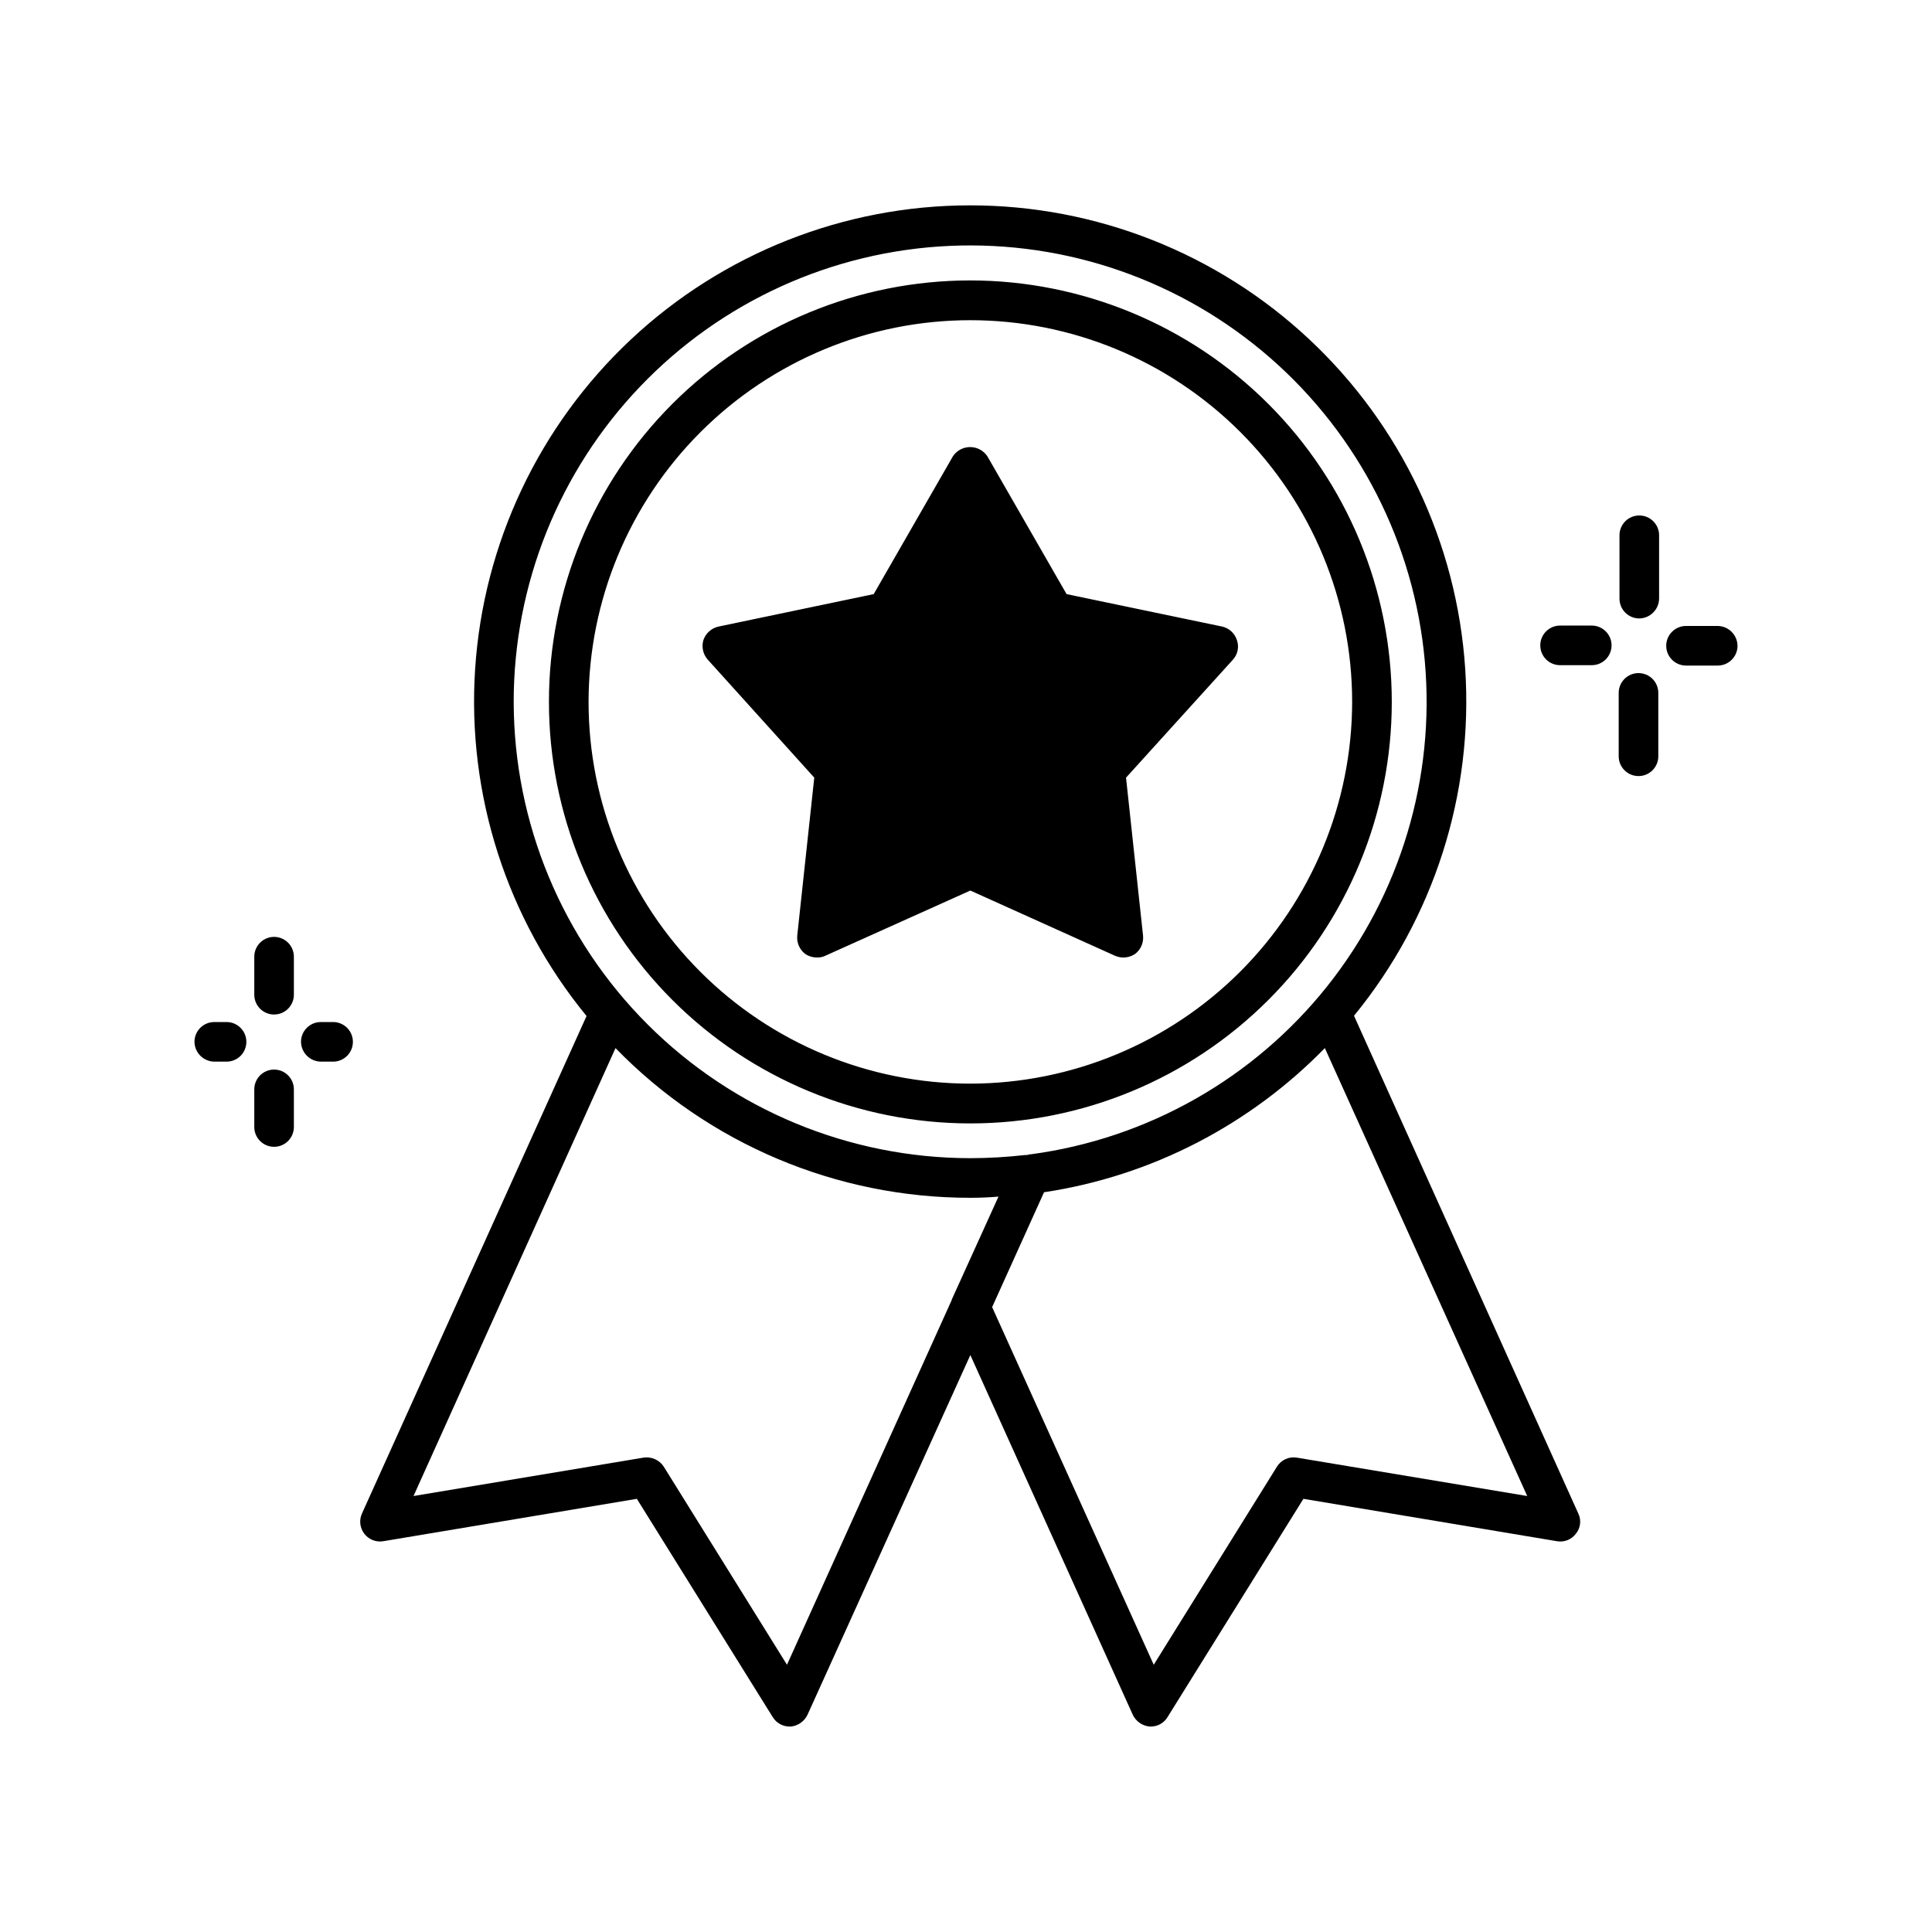 <?xml version="1.0" encoding="UTF-8"?>
<!-- Uploaded to: ICON Repo, www.iconrepo.com, Generator: ICON Repo Mixer Tools -->
<svg fill="#000000" width="800px" height="800px" version="1.1" viewBox="144 144 512 512" xmlns="http://www.w3.org/2000/svg">
 <path d="m471.79 313.62c-0.578-1.793-2.055-3.148-3.887-3.57l-41.25-8.605-20.992-36.527h0.004c-1.02-1.523-2.734-2.441-4.566-2.441-1.836 0-3.547 0.918-4.566 2.441l-20.992 36.527-41.145 8.605c-1.859 0.418-3.367 1.77-3.988 3.57-0.535 1.797-0.098 3.746 1.152 5.141l28.234 31.277-4.512 41.879v0.004c-0.188 1.863 0.605 3.691 2.098 4.828 0.934 0.625 2.031 0.953 3.152 0.941 0.723 0.023 1.438-0.117 2.098-0.418l38.52-17.32 38.414 17.32h0.004c1.723 0.723 3.699 0.527 5.246-0.523 1.492-1.137 2.289-2.965 2.098-4.828l-4.512-41.879 28.34-31.277v-0.004c1.27-1.391 1.672-3.363 1.051-5.141zm0 0c-0.578-1.793-2.055-3.148-3.887-3.57l-41.25-8.605-20.992-36.527h0.004c-1.02-1.523-2.734-2.441-4.566-2.441-1.836 0-3.547 0.918-4.566 2.441l-20.992 36.527-41.145 8.605c-1.859 0.418-3.367 1.77-3.988 3.57-0.535 1.797-0.098 3.746 1.152 5.141l28.234 31.277-4.512 41.879v0.004c-0.188 1.863 0.605 3.691 2.098 4.828 0.934 0.625 2.031 0.953 3.152 0.941 0.723 0.023 1.438-0.117 2.098-0.418l38.52-17.32 38.414 17.32h0.004c1.723 0.723 3.699 0.527 5.246-0.523 1.492-1.137 2.289-2.965 2.098-4.828l-4.512-41.879 28.34-31.277v-0.004c1.27-1.391 1.672-3.363 1.051-5.141zm0 0c-0.578-1.793-2.055-3.148-3.887-3.57l-41.25-8.605-20.992-36.527h0.004c-1.02-1.523-2.734-2.441-4.566-2.441-1.836 0-3.547 0.918-4.566 2.441l-20.992 36.527-41.145 8.605c-1.859 0.418-3.367 1.77-3.988 3.57-0.535 1.797-0.098 3.746 1.152 5.141l28.234 31.277-4.512 41.879v0.004c-0.188 1.863 0.605 3.691 2.098 4.828 0.934 0.625 2.031 0.953 3.152 0.941 0.723 0.023 1.438-0.117 2.098-0.418l38.52-17.32 38.414 17.32h0.004c1.723 0.723 3.699 0.527 5.246-0.523 1.492-1.137 2.289-2.965 2.098-4.828l-4.512-41.879 28.34-31.277v-0.004c1.27-1.391 1.672-3.363 1.051-5.141zm0 0c-0.578-1.793-2.055-3.148-3.887-3.57l-41.25-8.605-20.992-36.527h0.004c-1.02-1.523-2.734-2.441-4.566-2.441-1.836 0-3.547 0.918-4.566 2.441l-20.992 36.527-41.145 8.605c-1.859 0.418-3.367 1.77-3.988 3.57-0.535 1.797-0.098 3.746 1.152 5.141l28.234 31.277-4.512 41.879v0.004c-0.188 1.863 0.605 3.691 2.098 4.828 0.934 0.625 2.031 0.953 3.152 0.941 0.723 0.023 1.438-0.117 2.098-0.418l38.52-17.32 38.414 17.32h0.004c1.723 0.723 3.699 0.527 5.246-0.523 1.492-1.137 2.289-2.965 2.098-4.828l-4.512-41.879 28.34-31.277v-0.004c1.27-1.391 1.672-3.363 1.051-5.141zm-70.641-95.305c-29.617 0-58.023 11.766-78.969 32.711-20.941 20.941-32.707 49.348-32.707 78.965 0 29.621 11.766 58.027 32.707 78.969 20.945 20.945 49.352 32.711 78.969 32.711 29.621 0 58.023-11.766 78.969-32.711 20.945-20.941 32.711-49.348 32.711-78.969-0.023-29.609-11.797-58.004-32.734-78.941-20.941-20.938-49.332-32.711-78.945-32.734zm0 212.86c-26.836 0-52.57-10.66-71.547-29.637-18.973-18.973-29.633-44.711-29.633-71.547 0-26.832 10.66-52.57 29.633-71.543 18.977-18.977 44.711-29.637 71.547-29.637 26.836 0 52.57 10.66 71.547 29.637 18.977 18.973 29.637 44.711 29.637 71.543-0.035 26.828-10.707 52.543-29.672 71.512-18.969 18.969-44.688 29.637-71.512 29.672zm66.754-121.12-41.25-8.605-20.992-36.527h0.004c-1.02-1.523-2.734-2.441-4.566-2.441-1.836 0-3.547 0.918-4.566 2.441l-20.992 36.527-41.145 8.605c-1.859 0.418-3.367 1.77-3.988 3.57-0.535 1.797-0.098 3.746 1.152 5.141l28.234 31.277-4.512 41.879v0.004c-0.188 1.863 0.605 3.691 2.098 4.828 0.934 0.625 2.031 0.953 3.152 0.941 0.723 0.023 1.438-0.117 2.098-0.418l38.52-17.32 38.414 17.32h0.004c1.723 0.723 3.699 0.527 5.246-0.523 1.492-1.137 2.289-2.965 2.098-4.828l-4.512-41.879 28.34-31.277v-0.004c1.27-1.391 1.672-3.363 1.051-5.141-0.578-1.793-2.055-3.148-3.887-3.57zm3.883 3.57h0.004c-0.578-1.793-2.055-3.148-3.887-3.57l-41.25-8.605-20.992-36.527h0.004c-1.02-1.523-2.734-2.441-4.566-2.441-1.836 0-3.547 0.918-4.566 2.441l-20.992 36.527-41.145 8.605c-1.859 0.418-3.367 1.77-3.988 3.57-0.535 1.797-0.098 3.746 1.152 5.141l28.234 31.277-4.512 41.879v0.004c-0.188 1.863 0.605 3.691 2.098 4.828 0.934 0.625 2.031 0.953 3.152 0.941 0.723 0.023 1.438-0.117 2.098-0.418l38.52-17.32 38.414 17.32h0.004c1.723 0.723 3.699 0.527 5.246-0.523 1.492-1.137 2.289-2.965 2.098-4.828l-4.512-41.879 28.34-31.277v-0.004c1.27-1.391 1.672-3.363 1.051-5.141zm0 0h0.004c-0.578-1.793-2.055-3.148-3.887-3.57l-41.25-8.605-20.992-36.527h0.004c-1.02-1.523-2.734-2.441-4.566-2.441-1.836 0-3.547 0.918-4.566 2.441l-20.992 36.527-41.145 8.605c-1.859 0.418-3.367 1.77-3.988 3.57-0.535 1.797-0.098 3.746 1.152 5.141l28.234 31.277-4.512 41.879v0.004c-0.188 1.863 0.605 3.691 2.098 4.828 0.934 0.625 2.031 0.953 3.152 0.941 0.723 0.023 1.438-0.117 2.098-0.418l38.52-17.32 38.414 17.32h0.004c1.723 0.723 3.699 0.527 5.246-0.523 1.492-1.137 2.289-2.965 2.098-4.828l-4.512-41.879 28.34-31.277v-0.004c1.27-1.391 1.672-3.363 1.051-5.141zm0 0h0.004c-0.578-1.793-2.055-3.148-3.887-3.57l-41.25-8.605-20.992-36.527h0.004c-1.02-1.523-2.734-2.441-4.566-2.441-1.836 0-3.547 0.918-4.566 2.441l-20.992 36.527-41.145 8.605c-1.859 0.418-3.367 1.77-3.988 3.57-0.535 1.797-0.098 3.746 1.152 5.141l28.234 31.277-4.512 41.879v0.004c-0.188 1.863 0.605 3.691 2.098 4.828 0.934 0.625 2.031 0.953 3.152 0.941 0.723 0.023 1.438-0.117 2.098-0.418l38.52-17.32 38.414 17.32h0.004c1.723 0.723 3.699 0.527 5.246-0.523 1.492-1.137 2.289-2.965 2.098-4.828l-4.512-41.879 28.34-31.277v-0.004c1.27-1.391 1.672-3.363 1.051-5.141zm0 0h0.004c-0.578-1.793-2.055-3.148-3.887-3.57l-41.25-8.605-20.992-36.527h0.004c-1.02-1.523-2.734-2.441-4.566-2.441-1.836 0-3.547 0.918-4.566 2.441l-20.992 36.527-41.145 8.605c-1.859 0.418-3.367 1.77-3.988 3.57-0.535 1.797-0.098 3.746 1.152 5.141l28.234 31.277-4.512 41.879v0.004c-0.188 1.863 0.605 3.691 2.098 4.828 0.934 0.625 2.031 0.953 3.152 0.941 0.723 0.023 1.438-0.117 2.098-0.418l38.52-17.32 38.414 17.32h0.004c1.723 0.723 3.699 0.527 5.246-0.523 1.492-1.137 2.289-2.965 2.098-4.828l-4.512-41.879 28.34-31.277v-0.004c1.27-1.391 1.672-3.363 1.051-5.141zm0 0h0.004c-0.578-1.793-2.055-3.148-3.887-3.57l-41.25-8.605-20.992-36.527h0.004c-1.02-1.523-2.734-2.441-4.566-2.441-1.836 0-3.547 0.918-4.566 2.441l-20.992 36.527-41.145 8.605c-1.859 0.418-3.367 1.77-3.988 3.57-0.535 1.797-0.098 3.746 1.152 5.141l28.234 31.277-4.512 41.879v0.004c-0.188 1.863 0.605 3.691 2.098 4.828 0.934 0.625 2.031 0.953 3.152 0.941 0.723 0.023 1.438-0.117 2.098-0.418l38.52-17.32 38.414 17.32h0.004c1.723 0.723 3.699 0.527 5.246-0.523 1.492-1.137 2.289-2.965 2.098-4.828l-4.512-41.879 28.34-31.277v-0.004c1.27-1.391 1.672-3.363 1.051-5.141zm0 0h0.004c-0.578-1.793-2.055-3.148-3.887-3.57l-41.25-8.605-20.992-36.527h0.004c-1.02-1.523-2.734-2.441-4.566-2.441-1.836 0-3.547 0.918-4.566 2.441l-20.992 36.527-41.145 8.605c-1.859 0.418-3.367 1.77-3.988 3.57-0.535 1.797-0.098 3.746 1.152 5.141l28.234 31.277-4.512 41.879v0.004c-0.188 1.863 0.605 3.691 2.098 4.828 0.934 0.625 2.031 0.953 3.152 0.941 0.723 0.023 1.438-0.117 2.098-0.418l38.52-17.32 38.414 17.32h0.004c1.723 0.723 3.699 0.527 5.246-0.523 1.492-1.137 2.289-2.965 2.098-4.828l-4.512-41.879 28.34-31.277v-0.004c1.27-1.391 1.672-3.363 1.051-5.141zm0 0h0.004c-0.578-1.793-2.055-3.148-3.887-3.57l-41.25-8.605-20.992-36.527h0.004c-1.02-1.523-2.734-2.441-4.566-2.441-1.836 0-3.547 0.918-4.566 2.441l-20.992 36.527-41.145 8.605c-1.859 0.418-3.367 1.77-3.988 3.57-0.535 1.797-0.098 3.746 1.152 5.141l28.234 31.277-4.512 41.879v0.004c-0.188 1.863 0.605 3.691 2.098 4.828 0.934 0.625 2.031 0.953 3.152 0.941 0.723 0.023 1.438-0.117 2.098-0.418l38.52-17.32 38.414 17.32h0.004c1.723 0.723 3.699 0.527 5.246-0.523 1.492-1.137 2.289-2.965 2.098-4.828l-4.512-41.879 28.34-31.277v-0.004c1.27-1.391 1.672-3.363 1.051-5.141zm0 0h0.004c-0.578-1.793-2.055-3.148-3.887-3.57l-41.25-8.605-20.992-36.527h0.004c-1.02-1.523-2.734-2.441-4.566-2.441-1.836 0-3.547 0.918-4.566 2.441l-20.992 36.527-41.145 8.605c-1.859 0.418-3.367 1.77-3.988 3.57-0.535 1.797-0.098 3.746 1.152 5.141l28.234 31.277-4.512 41.879v0.004c-0.188 1.863 0.605 3.691 2.098 4.828 0.934 0.625 2.031 0.953 3.152 0.941 0.723 0.023 1.438-0.117 2.098-0.418l38.52-17.32 38.414 17.32h0.004c1.723 0.723 3.699 0.527 5.246-0.523 1.492-1.137 2.289-2.965 2.098-4.828l-4.512-41.879 28.34-31.277v-0.004c1.27-1.391 1.672-3.363 1.051-5.141zm-70.637-95.305c-29.617 0-58.023 11.766-78.969 32.711-20.941 20.941-32.707 49.348-32.707 78.965 0 29.621 11.766 58.027 32.707 78.969 20.945 20.945 49.352 32.711 78.969 32.711 29.621 0 58.023-11.766 78.969-32.711 20.945-20.941 32.711-49.348 32.711-78.969-0.023-29.609-11.797-58.004-32.734-78.941-20.941-20.938-49.332-32.711-78.945-32.734zm0 212.86c-26.836 0-52.57-10.66-71.547-29.637-18.973-18.973-29.633-44.711-29.633-71.547 0-26.832 10.66-52.57 29.633-71.543 18.977-18.977 44.711-29.637 71.547-29.637 26.836 0 52.57 10.66 71.547 29.637 18.977 18.973 29.637 44.711 29.637 71.543-0.035 26.828-10.707 52.543-29.672 71.512-18.969 18.969-44.688 29.637-71.512 29.672zm66.754-121.12-41.25-8.605-20.992-36.527h0.004c-1.02-1.523-2.734-2.441-4.566-2.441-1.836 0-3.547 0.918-4.566 2.441l-20.992 36.527-41.145 8.605c-1.859 0.418-3.367 1.77-3.988 3.57-0.535 1.797-0.098 3.746 1.152 5.141l28.234 31.277-4.512 41.879v0.004c-0.188 1.863 0.605 3.691 2.098 4.828 0.934 0.625 2.031 0.953 3.152 0.941 0.723 0.023 1.438-0.117 2.098-0.418l38.52-17.32 38.414 17.32h0.004c1.723 0.723 3.699 0.527 5.246-0.523 1.492-1.137 2.289-2.965 2.098-4.828l-4.512-41.879 28.34-31.277v-0.004c1.27-1.391 1.672-3.363 1.051-5.141-0.578-1.793-2.055-3.148-3.887-3.57zm3.883 3.57h0.004c-0.578-1.793-2.055-3.148-3.887-3.57l-41.25-8.605-20.992-36.527h0.004c-1.02-1.523-2.734-2.441-4.566-2.441-1.836 0-3.547 0.918-4.566 2.441l-20.992 36.527-41.145 8.605c-1.859 0.418-3.367 1.77-3.988 3.57-0.535 1.797-0.098 3.746 1.152 5.141l28.234 31.277-4.512 41.879v0.004c-0.188 1.863 0.605 3.691 2.098 4.828 0.934 0.625 2.031 0.953 3.152 0.941 0.723 0.023 1.438-0.117 2.098-0.418l38.52-17.32 38.414 17.32h0.004c1.723 0.723 3.699 0.527 5.246-0.523 1.492-1.137 2.289-2.965 2.098-4.828l-4.512-41.879 28.34-31.277v-0.004c1.27-1.391 1.672-3.363 1.051-5.141zm0 0h0.004c-0.578-1.793-2.055-3.148-3.887-3.57l-41.25-8.605-20.992-36.527h0.004c-1.02-1.523-2.734-2.441-4.566-2.441-1.836 0-3.547 0.918-4.566 2.441l-20.992 36.527-41.145 8.605c-1.859 0.418-3.367 1.77-3.988 3.57-0.535 1.797-0.098 3.746 1.152 5.141l28.234 31.277-4.512 41.879v0.004c-0.188 1.863 0.605 3.691 2.098 4.828 0.934 0.625 2.031 0.953 3.152 0.941 0.723 0.023 1.438-0.117 2.098-0.418l38.52-17.32 38.414 17.32h0.004c1.723 0.723 3.699 0.527 5.246-0.523 1.492-1.137 2.289-2.965 2.098-4.828l-4.512-41.879 28.34-31.277v-0.004c1.27-1.391 1.672-3.363 1.051-5.141zm0 0h0.004c-0.578-1.793-2.055-3.148-3.887-3.57l-41.25-8.605-20.992-36.527h0.004c-1.02-1.523-2.734-2.441-4.566-2.441-1.836 0-3.547 0.918-4.566 2.441l-20.992 36.527-41.145 8.605c-1.859 0.418-3.367 1.77-3.988 3.57-0.535 1.797-0.098 3.746 1.152 5.141l28.234 31.277-4.512 41.879v0.004c-0.188 1.863 0.605 3.691 2.098 4.828 0.934 0.625 2.031 0.953 3.152 0.941 0.723 0.023 1.438-0.117 2.098-0.418l38.52-17.32 38.414 17.32h0.004c1.723 0.723 3.699 0.527 5.246-0.523 1.492-1.137 2.289-2.965 2.098-4.828l-4.512-41.879 28.34-31.277v-0.004c1.27-1.391 1.672-3.363 1.051-5.141zm0 0h0.004c-0.578-1.793-2.055-3.148-3.887-3.57l-41.25-8.605-20.992-36.527h0.004c-1.02-1.523-2.734-2.441-4.566-2.441-1.836 0-3.547 0.918-4.566 2.441l-20.992 36.527-41.145 8.605c-1.859 0.418-3.367 1.77-3.988 3.57-0.535 1.797-0.098 3.746 1.152 5.141l28.234 31.277-4.512 41.879v0.004c-0.188 1.863 0.605 3.691 2.098 4.828 0.934 0.625 2.031 0.953 3.152 0.941 0.723 0.023 1.438-0.117 2.098-0.418l38.52-17.32 38.414 17.32h0.004c1.723 0.723 3.699 0.527 5.246-0.523 1.492-1.137 2.289-2.965 2.098-4.828l-4.512-41.879 28.34-31.277v-0.004c1.27-1.391 1.672-3.363 1.051-5.141zm-70.637-95.305c-29.617 0-58.023 11.766-78.969 32.711-20.941 20.941-32.707 49.348-32.707 78.965 0 29.621 11.766 58.027 32.707 78.969 20.945 20.945 49.352 32.711 78.969 32.711 29.621 0 58.023-11.766 78.969-32.711 20.945-20.941 32.711-49.348 32.711-78.969-0.023-29.609-11.797-58.004-32.734-78.941-20.941-20.938-49.332-32.711-78.945-32.734zm0 212.86c-26.836 0-52.57-10.66-71.547-29.637-18.973-18.973-29.633-44.711-29.633-71.547 0-26.832 10.66-52.57 29.633-71.543 18.977-18.977 44.711-29.637 71.547-29.637 26.836 0 52.57 10.66 71.547 29.637 18.977 18.973 29.637 44.711 29.637 71.543-0.035 26.828-10.707 52.543-29.672 71.512-18.969 18.969-44.688 29.637-71.512 29.672zm66.754-121.12-41.25-8.605-20.992-36.527h0.004c-1.02-1.523-2.734-2.441-4.566-2.441-1.836 0-3.547 0.918-4.566 2.441l-20.992 36.527-41.145 8.605c-1.859 0.418-3.367 1.77-3.988 3.57-0.535 1.797-0.098 3.746 1.152 5.141l28.234 31.277-4.512 41.879v0.004c-0.188 1.863 0.605 3.691 2.098 4.828 0.934 0.625 2.031 0.953 3.152 0.941 0.723 0.023 1.438-0.117 2.098-0.418l38.52-17.32 38.414 17.32h0.004c1.723 0.723 3.699 0.527 5.246-0.523 1.492-1.137 2.289-2.965 2.098-4.828l-4.512-41.879 28.34-31.277v-0.004c1.27-1.391 1.672-3.363 1.051-5.141-0.578-1.793-2.055-3.148-3.887-3.57zm3.883 3.57h0.004c-0.578-1.793-2.055-3.148-3.887-3.57l-41.25-8.605-20.992-36.527h0.004c-1.02-1.523-2.734-2.441-4.566-2.441-1.836 0-3.547 0.918-4.566 2.441l-20.992 36.527-41.145 8.605c-1.859 0.418-3.367 1.77-3.988 3.57-0.535 1.797-0.098 3.746 1.152 5.141l28.234 31.277-4.512 41.879v0.004c-0.188 1.863 0.605 3.691 2.098 4.828 0.934 0.625 2.031 0.953 3.152 0.941 0.723 0.023 1.438-0.117 2.098-0.418l38.52-17.32 38.414 17.32h0.004c1.723 0.723 3.699 0.527 5.246-0.523 1.492-1.137 2.289-2.965 2.098-4.828l-4.512-41.879 28.34-31.277v-0.004c1.27-1.391 1.672-3.363 1.051-5.141zm0 0h0.004c-0.578-1.793-2.055-3.148-3.887-3.57l-41.25-8.605-20.992-36.527h0.004c-1.02-1.523-2.734-2.441-4.566-2.441-1.836 0-3.547 0.918-4.566 2.441l-20.992 36.527-41.145 8.605c-1.859 0.418-3.367 1.77-3.988 3.57-0.535 1.797-0.098 3.746 1.152 5.141l28.234 31.277-4.512 41.879v0.004c-0.188 1.863 0.605 3.691 2.098 4.828 0.934 0.625 2.031 0.953 3.152 0.941 0.723 0.023 1.438-0.117 2.098-0.418l38.52-17.32 38.414 17.32h0.004c1.723 0.723 3.699 0.527 5.246-0.523 1.492-1.137 2.289-2.965 2.098-4.828l-4.512-41.879 28.34-31.277v-0.004c1.27-1.391 1.672-3.363 1.051-5.141zm0 0h0.004c-0.578-1.793-2.055-3.148-3.887-3.57l-41.25-8.605-20.992-36.527h0.004c-1.02-1.523-2.734-2.441-4.566-2.441-1.836 0-3.547 0.918-4.566 2.441l-20.992 36.527-41.145 8.605c-1.859 0.418-3.367 1.77-3.988 3.57-0.535 1.797-0.098 3.746 1.152 5.141l28.234 31.277-4.512 41.879v0.004c-0.188 1.863 0.605 3.691 2.098 4.828 0.934 0.625 2.031 0.953 3.152 0.941 0.723 0.023 1.438-0.117 2.098-0.418l38.52-17.32 38.414 17.32h0.004c1.723 0.723 3.699 0.527 5.246-0.523 1.492-1.137 2.289-2.965 2.098-4.828l-4.512-41.879 28.34-31.277v-0.004c1.27-1.391 1.672-3.363 1.051-5.141zm0 0h0.004c-0.578-1.793-2.055-3.148-3.887-3.57l-41.25-8.605-20.992-36.527h0.004c-1.02-1.523-2.734-2.441-4.566-2.441-1.836 0-3.547 0.918-4.566 2.441l-20.992 36.527-41.145 8.605c-1.859 0.418-3.367 1.77-3.988 3.57-0.535 1.797-0.098 3.746 1.152 5.141l28.234 31.277-4.512 41.879v0.004c-0.188 1.863 0.605 3.691 2.098 4.828 0.934 0.625 2.031 0.953 3.152 0.941 0.723 0.023 1.438-0.117 2.098-0.418l38.52-17.32 38.414 17.32h0.004c1.723 0.723 3.699 0.527 5.246-0.523 1.492-1.137 2.289-2.965 2.098-4.828l-4.512-41.879 28.34-31.277v-0.004c1.27-1.391 1.672-3.363 1.051-5.141zm-70.637-95.305c-29.617 0-58.023 11.766-78.969 32.711-20.941 20.941-32.707 49.348-32.707 78.965 0 29.621 11.766 58.027 32.707 78.969 20.945 20.945 49.352 32.711 78.969 32.711 29.621 0 58.023-11.766 78.969-32.711 20.945-20.941 32.711-49.348 32.711-78.969-0.023-29.609-11.797-58.004-32.734-78.941-20.941-20.938-49.332-32.711-78.945-32.734zm0 212.86c-26.836 0-52.57-10.66-71.547-29.637-18.973-18.973-29.633-44.711-29.633-71.547 0-26.832 10.66-52.57 29.633-71.543 18.977-18.977 44.711-29.637 71.547-29.637 26.836 0 52.57 10.66 71.547 29.637 18.977 18.973 29.637 44.711 29.637 71.543-0.035 26.828-10.707 52.543-29.672 71.512-18.969 18.969-44.688 29.637-71.512 29.672zm66.754-121.12-41.25-8.605-20.992-36.527h0.004c-1.02-1.523-2.734-2.441-4.566-2.441-1.836 0-3.547 0.918-4.566 2.441l-20.992 36.527-41.145 8.605c-1.859 0.418-3.367 1.77-3.988 3.57-0.535 1.797-0.098 3.746 1.152 5.141l28.234 31.277-4.512 41.879v0.004c-0.188 1.863 0.605 3.691 2.098 4.828 0.934 0.625 2.031 0.953 3.152 0.941 0.723 0.023 1.438-0.117 2.098-0.418l38.52-17.32 38.414 17.32h0.004c1.723 0.723 3.699 0.527 5.246-0.523 1.492-1.137 2.289-2.965 2.098-4.828l-4.512-41.879 28.34-31.277v-0.004c1.27-1.391 1.672-3.363 1.051-5.141-0.578-1.793-2.055-3.148-3.887-3.57zm-66.754-91.734c-29.617 0-58.023 11.766-78.969 32.711-20.941 20.941-32.707 49.348-32.707 78.965 0 29.621 11.766 58.027 32.707 78.969 20.945 20.945 49.352 32.711 78.969 32.711 29.621 0 58.023-11.766 78.969-32.711 20.945-20.941 32.711-49.348 32.711-78.969-0.023-29.609-11.797-58.004-32.734-78.941-20.941-20.938-49.332-32.711-78.945-32.734zm0 212.86c-26.836 0-52.57-10.66-71.547-29.637-18.973-18.973-29.633-44.711-29.633-71.547 0-26.832 10.66-52.57 29.633-71.543 18.977-18.977 44.711-29.637 71.547-29.637 26.836 0 52.57 10.66 71.547 29.637 18.977 18.973 29.637 44.711 29.637 71.543-0.035 26.828-10.707 52.543-29.672 71.512-18.969 18.969-44.688 29.637-71.512 29.672zm66.754-121.12-41.25-8.605-20.992-36.527h0.004c-1.02-1.523-2.734-2.441-4.566-2.441-1.836 0-3.547 0.918-4.566 2.441l-20.992 36.527-41.145 8.605c-1.859 0.418-3.367 1.77-3.988 3.57-0.535 1.797-0.098 3.746 1.152 5.141l28.234 31.277-4.512 41.879v0.004c-0.188 1.863 0.605 3.691 2.098 4.828 0.934 0.625 2.031 0.953 3.152 0.941 0.723 0.023 1.438-0.117 2.098-0.418l38.52-17.32 38.414 17.32h0.004c1.723 0.723 3.699 0.527 5.246-0.523 1.492-1.137 2.289-2.965 2.098-4.828l-4.512-41.879 28.34-31.277v-0.004c1.27-1.391 1.672-3.363 1.051-5.141-0.578-1.793-2.055-3.148-3.887-3.57zm94.359 235.01-59.406-131.83v-0.105c21.129-25.82 31.652-58.711 29.434-92.004s-17.016-64.496-41.387-87.285-56.496-35.461-89.863-35.441c-33.367 0.016-65.48 12.719-89.828 35.531-24.348 22.816-39.109 54.035-41.297 87.328-2.184 33.297 8.371 66.176 29.527 91.977l-59.512 131.83c-0.805 1.77-0.566 3.84 0.621 5.379 1.188 1.543 3.129 2.297 5.047 1.969l67.176-11.23 36 57.832c0.957 1.574 2.672 2.527 4.516 2.519h0.316-0.004c1.918-0.211 3.59-1.402 4.41-3.148l43.141-95.305 43.035 95.305h-0.004c0.84 1.773 2.555 2.973 4.512 3.148h0.316c1.809-0.008 3.484-0.965 4.406-2.519l36-57.832 67.176 11.23c1.926 0.348 3.879-0.426 5.039-1.996 1.238-1.508 1.484-3.598 0.629-5.352zm-282.13-215.07c0-31.145 12.008-61.09 33.531-83.602 21.52-22.512 50.898-35.855 82.012-37.25 31.109-1.398 61.566 9.258 85.02 29.75 23.453 20.492 38.098 49.242 40.887 80.262 2.789 31.02-6.496 61.918-25.914 86.266-19.422 24.348-47.488 40.266-78.352 44.441-0.395 0.008-0.781 0.078-1.152 0.211h-0.527c-4.809 0.547-9.645 0.824-14.484 0.836-32.07-0.02-62.824-12.762-85.512-35.43-22.688-22.668-35.457-53.41-35.508-85.484zm116.09 158.39v0.105l-43.664 96.668-32.645-52.48h0.004c-1.156-1.785-3.25-2.727-5.352-2.414l-60.98 10.18 53.531-118.71-0.004 0.004c24.695 25.395 58.621 39.707 94.043 39.672 2.519 0 5.039-0.105 7.453-0.316zm91.422 41.879c-2.078-0.336-4.152 0.621-5.25 2.414l-32.645 52.48-42.824-94.777 13.75-30.438 0.004-0.004c14.211-2.137 27.969-6.606 40.723-13.223 12.492-6.481 23.867-14.914 33.695-24.98l53.633 118.71zm-86.488-88.586c29.621 0 58.023-11.766 78.969-32.711 20.945-20.941 32.711-49.348 32.711-78.969 0-29.617-11.766-58.023-32.711-78.965-20.945-20.945-49.348-32.711-78.969-32.711-29.617 0-58.023 11.766-78.969 32.711-20.941 20.941-32.707 49.348-32.707 78.965 0.039 29.609 11.82 57.988 32.754 78.922 20.934 20.938 49.316 32.715 78.922 32.758zm0-212.86c26.836 0 52.57 10.66 71.547 29.637 18.977 18.973 29.637 44.711 29.637 71.543 0 26.836-10.66 52.574-29.637 71.547-18.977 18.977-44.711 29.637-71.547 29.637-26.836 0-52.57-10.66-71.547-29.637-18.973-18.973-29.633-44.711-29.633-71.547 0.031-26.824 10.703-52.539 29.672-71.508s44.684-29.641 71.508-29.672zm-41.355 121.23-4.512 41.879c-0.188 1.863 0.605 3.691 2.098 4.828 0.934 0.625 2.031 0.953 3.152 0.941 0.723 0.023 1.438-0.117 2.098-0.418l38.52-17.32 38.414 17.32h0.004c1.723 0.723 3.699 0.527 5.246-0.523 1.492-1.137 2.289-2.965 2.098-4.828l-4.512-41.879 28.34-31.277v-0.004c1.27-1.391 1.672-3.363 1.051-5.141-0.578-1.793-2.055-3.148-3.887-3.57l-41.25-8.605-20.992-36.527h0.004c-1.02-1.523-2.734-2.441-4.566-2.441-1.836 0-3.547 0.918-4.566 2.441l-20.992 36.527-41.145 8.605c-1.859 0.418-3.367 1.77-3.988 3.57-0.535 1.797-0.098 3.746 1.152 5.141zm111.99-36.422h0.004c-0.578-1.793-2.055-3.148-3.887-3.57l-41.25-8.605-20.992-36.527h0.004c-1.02-1.523-2.734-2.441-4.566-2.441-1.836 0-3.547 0.918-4.566 2.441l-20.992 36.527-41.145 8.605c-1.859 0.418-3.367 1.77-3.988 3.57-0.535 1.797-0.098 3.746 1.152 5.141l28.234 31.277-4.512 41.879v0.004c-0.188 1.863 0.605 3.691 2.098 4.828 0.934 0.625 2.031 0.953 3.152 0.941 0.723 0.023 1.438-0.117 2.098-0.418l38.52-17.32 38.414 17.32h0.004c1.723 0.723 3.699 0.527 5.246-0.523 1.492-1.137 2.289-2.965 2.098-4.828l-4.512-41.879 28.34-31.277v-0.004c1.27-1.391 1.672-3.363 1.051-5.141zm0 0h0.004c-0.578-1.793-2.055-3.148-3.887-3.57l-41.25-8.605-20.992-36.527h0.004c-1.02-1.523-2.734-2.441-4.566-2.441-1.836 0-3.547 0.918-4.566 2.441l-20.992 36.527-41.145 8.605c-1.859 0.418-3.367 1.77-3.988 3.57-0.535 1.797-0.098 3.746 1.152 5.141l28.234 31.277-4.512 41.879v0.004c-0.188 1.863 0.605 3.691 2.098 4.828 0.934 0.625 2.031 0.953 3.152 0.941 0.723 0.023 1.438-0.117 2.098-0.418l38.52-17.32 38.414 17.32h0.004c1.723 0.723 3.699 0.527 5.246-0.523 1.492-1.137 2.289-2.965 2.098-4.828l-4.512-41.879 28.34-31.277v-0.004c1.27-1.391 1.672-3.363 1.051-5.141zm-70.637-95.305c-29.617 0-58.023 11.766-78.969 32.711-20.941 20.941-32.707 49.348-32.707 78.965 0 29.621 11.766 58.027 32.707 78.969 20.945 20.945 49.352 32.711 78.969 32.711 29.621 0 58.023-11.766 78.969-32.711 20.945-20.941 32.711-49.348 32.711-78.969-0.023-29.609-11.797-58.004-32.734-78.941-20.941-20.938-49.332-32.711-78.945-32.734zm0 212.86c-26.836 0-52.57-10.66-71.547-29.637-18.973-18.973-29.633-44.711-29.633-71.547 0-26.832 10.66-52.57 29.633-71.543 18.977-18.977 44.711-29.637 71.547-29.637 26.836 0 52.57 10.66 71.547 29.637 18.977 18.973 29.637 44.711 29.637 71.543-0.035 26.828-10.707 52.543-29.672 71.512-18.969 18.969-44.688 29.637-71.512 29.672zm66.754-121.12-41.25-8.605-20.992-36.527h0.004c-1.02-1.523-2.734-2.441-4.566-2.441-1.836 0-3.547 0.918-4.566 2.441l-20.992 36.527-41.145 8.605c-1.859 0.418-3.367 1.77-3.988 3.57-0.535 1.797-0.098 3.746 1.152 5.141l28.234 31.277-4.512 41.879v0.004c-0.188 1.863 0.605 3.691 2.098 4.828 0.934 0.625 2.031 0.953 3.152 0.941 0.723 0.023 1.438-0.117 2.098-0.418l38.52-17.32 38.414 17.32h0.004c1.723 0.723 3.699 0.527 5.246-0.523 1.492-1.137 2.289-2.965 2.098-4.828l-4.512-41.879 28.34-31.277v-0.004c1.27-1.391 1.672-3.363 1.051-5.141-0.578-1.793-2.055-3.148-3.887-3.57zm3.883 3.57h0.004c-0.578-1.793-2.055-3.148-3.887-3.57l-41.25-8.605-20.992-36.527h0.004c-1.02-1.523-2.734-2.441-4.566-2.441-1.836 0-3.547 0.918-4.566 2.441l-20.992 36.527-41.145 8.605c-1.859 0.418-3.367 1.77-3.988 3.57-0.535 1.797-0.098 3.746 1.152 5.141l28.234 31.277-4.512 41.879v0.004c-0.188 1.863 0.605 3.691 2.098 4.828 0.934 0.625 2.031 0.953 3.152 0.941 0.723 0.023 1.438-0.117 2.098-0.418l38.52-17.32 38.414 17.32h0.004c1.723 0.723 3.699 0.527 5.246-0.523 1.492-1.137 2.289-2.965 2.098-4.828l-4.512-41.879 28.34-31.277v-0.004c1.27-1.391 1.672-3.363 1.051-5.141zm0 0h0.004c-0.578-1.793-2.055-3.148-3.887-3.57l-41.25-8.605-20.992-36.527h0.004c-1.02-1.523-2.734-2.441-4.566-2.441-1.836 0-3.547 0.918-4.566 2.441l-20.992 36.527-41.145 8.605c-1.859 0.418-3.367 1.77-3.988 3.57-0.535 1.797-0.098 3.746 1.152 5.141l28.234 31.277-4.512 41.879v0.004c-0.188 1.863 0.605 3.691 2.098 4.828 0.934 0.625 2.031 0.953 3.152 0.941 0.723 0.023 1.438-0.117 2.098-0.418l38.52-17.32 38.414 17.32h0.004c1.723 0.723 3.699 0.527 5.246-0.523 1.492-1.137 2.289-2.965 2.098-4.828l-4.512-41.879 28.34-31.277v-0.004c1.27-1.391 1.672-3.363 1.051-5.141zm-70.637-95.305c-29.617 0-58.023 11.766-78.969 32.711-20.941 20.941-32.707 49.348-32.707 78.965 0 29.621 11.766 58.027 32.707 78.969 20.945 20.945 49.352 32.711 78.969 32.711 29.621 0 58.023-11.766 78.969-32.711 20.945-20.941 32.711-49.348 32.711-78.969-0.023-29.609-11.797-58.004-32.734-78.941-20.941-20.938-49.332-32.711-78.945-32.734zm0 212.86c-26.836 0-52.57-10.66-71.547-29.637-18.973-18.973-29.633-44.711-29.633-71.547 0-26.832 10.66-52.57 29.633-71.543 18.977-18.977 44.711-29.637 71.547-29.637 26.836 0 52.57 10.66 71.547 29.637 18.977 18.973 29.637 44.711 29.637 71.543-0.035 26.828-10.707 52.543-29.672 71.512-18.969 18.969-44.688 29.637-71.512 29.672zm66.754-121.12-41.25-8.605-20.992-36.527h0.004c-1.02-1.523-2.734-2.441-4.566-2.441-1.836 0-3.547 0.918-4.566 2.441l-20.992 36.527-41.145 8.605c-1.859 0.418-3.367 1.77-3.988 3.57-0.535 1.797-0.098 3.746 1.152 5.141l28.234 31.277-4.512 41.879v0.004c-0.188 1.863 0.605 3.691 2.098 4.828 0.934 0.625 2.031 0.953 3.152 0.941 0.723 0.023 1.438-0.117 2.098-0.418l38.52-17.32 38.414 17.32h0.004c1.723 0.723 3.699 0.527 5.246-0.523 1.492-1.137 2.289-2.965 2.098-4.828l-4.512-41.879 28.34-31.277v-0.004c1.27-1.391 1.672-3.363 1.051-5.141-0.578-1.793-2.055-3.148-3.887-3.57zm3.883 3.57h0.004c-0.578-1.793-2.055-3.148-3.887-3.57l-41.25-8.605-20.992-36.527h0.004c-1.02-1.523-2.734-2.441-4.566-2.441-1.836 0-3.547 0.918-4.566 2.441l-20.992 36.527-41.145 8.605c-1.859 0.418-3.367 1.77-3.988 3.57-0.535 1.797-0.098 3.746 1.152 5.141l28.234 31.277-4.512 41.879v0.004c-0.188 1.863 0.605 3.691 2.098 4.828 0.934 0.625 2.031 0.953 3.152 0.941 0.723 0.023 1.438-0.117 2.098-0.418l38.52-17.32 38.414 17.32h0.004c1.723 0.723 3.699 0.527 5.246-0.523 1.492-1.137 2.289-2.965 2.098-4.828l-4.512-41.879 28.34-31.277v-0.004c1.27-1.391 1.672-3.363 1.051-5.141zm0 0h0.004c-0.578-1.793-2.055-3.148-3.887-3.57l-41.25-8.605-20.992-36.527h0.004c-1.02-1.523-2.734-2.441-4.566-2.441-1.836 0-3.547 0.918-4.566 2.441l-20.992 36.527-41.145 8.605c-1.859 0.418-3.367 1.77-3.988 3.57-0.535 1.797-0.098 3.746 1.152 5.141l28.234 31.277-4.512 41.879v0.004c-0.188 1.863 0.605 3.691 2.098 4.828 0.934 0.625 2.031 0.953 3.152 0.941 0.723 0.023 1.438-0.117 2.098-0.418l38.52-17.32 38.414 17.32h0.004c1.723 0.723 3.699 0.527 5.246-0.523 1.492-1.137 2.289-2.965 2.098-4.828l-4.512-41.879 28.34-31.277v-0.004c1.27-1.391 1.672-3.363 1.051-5.141zm0 0h0.004c-0.578-1.793-2.055-3.148-3.887-3.57l-41.25-8.605-20.992-36.527h0.004c-1.02-1.523-2.734-2.441-4.566-2.441-1.836 0-3.547 0.918-4.566 2.441l-20.992 36.527-41.145 8.605c-1.859 0.418-3.367 1.77-3.988 3.57-0.535 1.797-0.098 3.746 1.152 5.141l28.234 31.277-4.512 41.879v0.004c-0.188 1.863 0.605 3.691 2.098 4.828 0.934 0.625 2.031 0.953 3.152 0.941 0.723 0.023 1.438-0.117 2.098-0.418l38.52-17.32 38.414 17.32h0.004c1.723 0.723 3.699 0.527 5.246-0.523 1.492-1.137 2.289-2.965 2.098-4.828l-4.512-41.879 28.34-31.277v-0.004c1.27-1.391 1.672-3.363 1.051-5.141zm0 0h0.004c-0.578-1.793-2.055-3.148-3.887-3.57l-41.25-8.605-20.992-36.527h0.004c-1.02-1.523-2.734-2.441-4.566-2.441-1.836 0-3.547 0.918-4.566 2.441l-20.992 36.527-41.145 8.605c-1.859 0.418-3.367 1.77-3.988 3.57-0.535 1.797-0.098 3.746 1.152 5.141l28.234 31.277-4.512 41.879v0.004c-0.188 1.863 0.605 3.691 2.098 4.828 0.934 0.625 2.031 0.953 3.152 0.941 0.723 0.023 1.438-0.117 2.098-0.418l38.52-17.32 38.414 17.32h0.004c1.723 0.723 3.699 0.527 5.246-0.523 1.492-1.137 2.289-2.965 2.098-4.828l-4.512-41.879 28.34-31.277v-0.004c1.27-1.391 1.672-3.363 1.051-5.141zm0 0h0.004c-0.578-1.793-2.055-3.148-3.887-3.57l-41.25-8.605-20.992-36.527h0.004c-1.02-1.523-2.734-2.441-4.566-2.441-1.836 0-3.547 0.918-4.566 2.441l-20.992 36.527-41.145 8.605c-1.859 0.418-3.367 1.77-3.988 3.57-0.535 1.797-0.098 3.746 1.152 5.141l28.234 31.277-4.512 41.879v0.004c-0.188 1.863 0.605 3.691 2.098 4.828 0.934 0.625 2.031 0.953 3.152 0.941 0.723 0.023 1.438-0.117 2.098-0.418l38.52-17.32 38.414 17.32h0.004c1.723 0.723 3.699 0.527 5.246-0.523 1.492-1.137 2.289-2.965 2.098-4.828l-4.512-41.879 28.34-31.277v-0.004c1.27-1.391 1.672-3.363 1.051-5.141zm0 0h0.004c-0.578-1.793-2.055-3.148-3.887-3.57l-41.25-8.605-20.992-36.527h0.004c-1.02-1.523-2.734-2.441-4.566-2.441-1.836 0-3.547 0.918-4.566 2.441l-20.992 36.527-41.145 8.605c-1.859 0.418-3.367 1.77-3.988 3.57-0.535 1.797-0.098 3.746 1.152 5.141l28.234 31.277-4.512 41.879v0.004c-0.188 1.863 0.605 3.691 2.098 4.828 0.934 0.625 2.031 0.953 3.152 0.941 0.723 0.023 1.438-0.117 2.098-0.418l38.52-17.32 38.414 17.32h0.004c1.723 0.723 3.699 0.527 5.246-0.523 1.492-1.137 2.289-2.965 2.098-4.828l-4.512-41.879 28.34-31.277v-0.004c1.27-1.391 1.672-3.363 1.051-5.141zm-70.637-95.305c-29.617 0-58.023 11.766-78.969 32.711-20.941 20.941-32.707 49.348-32.707 78.965 0 29.621 11.766 58.027 32.707 78.969 20.945 20.945 49.352 32.711 78.969 32.711 29.621 0 58.023-11.766 78.969-32.711 20.945-20.941 32.711-49.348 32.711-78.969-0.023-29.609-11.797-58.004-32.734-78.941-20.941-20.938-49.332-32.711-78.945-32.734zm0 212.86c-26.836 0-52.57-10.66-71.547-29.637-18.973-18.973-29.633-44.711-29.633-71.547 0-26.832 10.66-52.57 29.633-71.543 18.977-18.977 44.711-29.637 71.547-29.637 26.836 0 52.57 10.66 71.547 29.637 18.977 18.973 29.637 44.711 29.637 71.543-0.035 26.828-10.707 52.543-29.672 71.512-18.969 18.969-44.688 29.637-71.512 29.672zm66.754-121.12-41.25-8.605-20.992-36.527h0.004c-1.02-1.523-2.734-2.441-4.566-2.441-1.836 0-3.547 0.918-4.566 2.441l-20.992 36.527-41.145 8.605c-1.859 0.418-3.367 1.77-3.988 3.57-0.535 1.797-0.098 3.746 1.152 5.141l28.234 31.277-4.512 41.879v0.004c-0.188 1.863 0.605 3.691 2.098 4.828 0.934 0.625 2.031 0.953 3.152 0.941 0.723 0.023 1.438-0.117 2.098-0.418l38.52-17.32 38.414 17.32h0.004c1.723 0.723 3.699 0.527 5.246-0.523 1.492-1.137 2.289-2.965 2.098-4.828l-4.512-41.879 28.34-31.277v-0.004c1.27-1.391 1.672-3.363 1.051-5.141-0.578-1.793-2.055-3.148-3.887-3.57zm3.883 3.57h0.004c-0.578-1.793-2.055-3.148-3.887-3.57l-41.25-8.605-20.992-36.527h0.004c-1.02-1.523-2.734-2.441-4.566-2.441-1.836 0-3.547 0.918-4.566 2.441l-20.992 36.527-41.145 8.605c-1.859 0.418-3.367 1.77-3.988 3.57-0.535 1.797-0.098 3.746 1.152 5.141l28.234 31.277-4.512 41.879v0.004c-0.188 1.863 0.605 3.691 2.098 4.828 0.934 0.625 2.031 0.953 3.152 0.941 0.723 0.023 1.438-0.117 2.098-0.418l38.52-17.32 38.414 17.32h0.004c1.723 0.723 3.699 0.527 5.246-0.523 1.492-1.137 2.289-2.965 2.098-4.828l-4.512-41.879 28.34-31.277v-0.004c1.27-1.391 1.672-3.363 1.051-5.141zm0 0h0.004c-0.578-1.793-2.055-3.148-3.887-3.57l-41.25-8.605-20.992-36.527h0.004c-1.02-1.523-2.734-2.441-4.566-2.441-1.836 0-3.547 0.918-4.566 2.441l-20.992 36.527-41.145 8.605c-1.859 0.418-3.367 1.77-3.988 3.57-0.535 1.797-0.098 3.746 1.152 5.141l28.234 31.277-4.512 41.879v0.004c-0.188 1.863 0.605 3.691 2.098 4.828 0.934 0.625 2.031 0.953 3.152 0.941 0.723 0.023 1.438-0.117 2.098-0.418l38.52-17.32 38.414 17.32h0.004c1.723 0.723 3.699 0.527 5.246-0.523 1.492-1.137 2.289-2.965 2.098-4.828l-4.512-41.879 28.34-31.277v-0.004c1.27-1.391 1.672-3.363 1.051-5.141zm0 0h0.004c-0.578-1.793-2.055-3.148-3.887-3.57l-41.25-8.605-20.992-36.527h0.004c-1.02-1.523-2.734-2.441-4.566-2.441-1.836 0-3.547 0.918-4.566 2.441l-20.992 36.527-41.145 8.605c-1.859 0.418-3.367 1.77-3.988 3.57-0.535 1.797-0.098 3.746 1.152 5.141l28.234 31.277-4.512 41.879v0.004c-0.188 1.863 0.605 3.691 2.098 4.828 0.934 0.625 2.031 0.953 3.152 0.941 0.723 0.023 1.438-0.117 2.098-0.418l38.52-17.32 38.414 17.32h0.004c1.723 0.723 3.699 0.527 5.246-0.523 1.492-1.137 2.289-2.965 2.098-4.828l-4.512-41.879 28.34-31.277v-0.004c1.27-1.391 1.672-3.363 1.051-5.141zm0 0h0.004c-0.578-1.793-2.055-3.148-3.887-3.57l-41.25-8.605-20.992-36.527h0.004c-1.02-1.523-2.734-2.441-4.566-2.441-1.836 0-3.547 0.918-4.566 2.441l-20.992 36.527-41.145 8.605c-1.859 0.418-3.367 1.77-3.988 3.57-0.535 1.797-0.098 3.746 1.152 5.141l28.234 31.277-4.512 41.879v0.004c-0.188 1.863 0.605 3.691 2.098 4.828 0.934 0.625 2.031 0.953 3.152 0.941 0.723 0.023 1.438-0.117 2.098-0.418l38.52-17.32 38.414 17.32h0.004c1.723 0.723 3.699 0.527 5.246-0.523 1.492-1.137 2.289-2.965 2.098-4.828l-4.512-41.879 28.34-31.277v-0.004c1.27-1.391 1.672-3.363 1.051-5.141zm0 0h0.004c-0.578-1.793-2.055-3.148-3.887-3.57l-41.25-8.605-20.992-36.527h0.004c-1.02-1.523-2.734-2.441-4.566-2.441-1.836 0-3.547 0.918-4.566 2.441l-20.992 36.527-41.145 8.605c-1.859 0.418-3.367 1.77-3.988 3.57-0.535 1.797-0.098 3.746 1.152 5.141l28.234 31.277-4.512 41.879v0.004c-0.188 1.863 0.605 3.691 2.098 4.828 0.934 0.625 2.031 0.953 3.152 0.941 0.723 0.023 1.438-0.117 2.098-0.418l38.52-17.32 38.414 17.32h0.004c1.723 0.723 3.699 0.527 5.246-0.523 1.492-1.137 2.289-2.965 2.098-4.828l-4.512-41.879 28.34-31.277v-0.004c1.27-1.391 1.672-3.363 1.051-5.141zm0 0h0.004c-0.578-1.793-2.055-3.148-3.887-3.57l-41.25-8.605-20.992-36.527h0.004c-1.02-1.523-2.734-2.441-4.566-2.441-1.836 0-3.547 0.918-4.566 2.441l-20.992 36.527-41.145 8.605c-1.859 0.418-3.367 1.77-3.988 3.57-0.535 1.797-0.098 3.746 1.152 5.141l28.234 31.277-4.512 41.879v0.004c-0.188 1.863 0.605 3.691 2.098 4.828 0.934 0.625 2.031 0.953 3.152 0.941 0.723 0.023 1.438-0.117 2.098-0.418l38.52-17.32 38.414 17.32h0.004c1.723 0.723 3.699 0.527 5.246-0.523 1.492-1.137 2.289-2.965 2.098-4.828l-4.512-41.879 28.34-31.277v-0.004c1.27-1.391 1.672-3.363 1.051-5.141zm-70.637-95.305c-29.617 0-58.023 11.766-78.969 32.711-20.941 20.941-32.707 49.348-32.707 78.965 0 29.621 11.766 58.027 32.707 78.969 20.945 20.945 49.352 32.711 78.969 32.711 29.621 0 58.023-11.766 78.969-32.711 20.945-20.941 32.711-49.348 32.711-78.969-0.023-29.609-11.797-58.004-32.734-78.941-20.941-20.938-49.332-32.711-78.945-32.734zm0 212.86c-26.836 0-52.57-10.66-71.547-29.637-18.973-18.973-29.633-44.711-29.633-71.547 0-26.832 10.66-52.57 29.633-71.543 18.977-18.977 44.711-29.637 71.547-29.637 26.836 0 52.57 10.66 71.547 29.637 18.977 18.973 29.637 44.711 29.637 71.543-0.035 26.828-10.707 52.543-29.672 71.512-18.969 18.969-44.688 29.637-71.512 29.672zm66.754-121.12-41.25-8.605-20.992-36.527h0.004c-1.02-1.523-2.734-2.441-4.566-2.441-1.836 0-3.547 0.918-4.566 2.441l-20.992 36.527-41.145 8.605c-1.859 0.418-3.367 1.77-3.988 3.57-0.535 1.797-0.098 3.746 1.152 5.141l28.234 31.277-4.512 41.879v0.004c-0.188 1.863 0.605 3.691 2.098 4.828 0.934 0.625 2.031 0.953 3.152 0.941 0.723 0.023 1.438-0.117 2.098-0.418l38.52-17.32 38.414 17.32h0.004c1.723 0.723 3.699 0.527 5.246-0.523 1.492-1.137 2.289-2.965 2.098-4.828l-4.512-41.879 28.34-31.277v-0.004c1.27-1.391 1.672-3.363 1.051-5.141-0.578-1.793-2.055-3.148-3.887-3.57zm3.883 3.57h0.004c-0.578-1.793-2.055-3.148-3.887-3.57l-41.25-8.605-20.992-36.527h0.004c-1.02-1.523-2.734-2.441-4.566-2.441-1.836 0-3.547 0.918-4.566 2.441l-20.992 36.527-41.145 8.605c-1.859 0.418-3.367 1.77-3.988 3.57-0.535 1.797-0.098 3.746 1.152 5.141l28.234 31.277-4.512 41.879v0.004c-0.188 1.863 0.605 3.691 2.098 4.828 0.934 0.625 2.031 0.953 3.152 0.941 0.723 0.023 1.438-0.117 2.098-0.418l38.52-17.32 38.414 17.32h0.004c1.723 0.723 3.699 0.527 5.246-0.523 1.492-1.137 2.289-2.965 2.098-4.828l-4.512-41.879 28.34-31.277v-0.004c1.27-1.391 1.672-3.363 1.051-5.141zm0 0h0.004c-0.578-1.793-2.055-3.148-3.887-3.57l-41.25-8.605-20.992-36.527h0.004c-1.02-1.523-2.734-2.441-4.566-2.441-1.836 0-3.547 0.918-4.566 2.441l-20.992 36.527-41.145 8.605c-1.859 0.418-3.367 1.77-3.988 3.57-0.535 1.797-0.098 3.746 1.152 5.141l28.234 31.277-4.512 41.879v0.004c-0.188 1.863 0.605 3.691 2.098 4.828 0.934 0.625 2.031 0.953 3.152 0.941 0.723 0.023 1.438-0.117 2.098-0.418l38.52-17.32 38.414 17.32h0.004c1.723 0.723 3.699 0.527 5.246-0.523 1.492-1.137 2.289-2.965 2.098-4.828l-4.512-41.879 28.34-31.277v-0.004c1.27-1.391 1.672-3.363 1.051-5.141zm0 0h0.004c-0.578-1.793-2.055-3.148-3.887-3.57l-41.25-8.605-20.992-36.527h0.004c-1.02-1.523-2.734-2.441-4.566-2.441-1.836 0-3.547 0.918-4.566 2.441l-20.992 36.527-41.145 8.605c-1.859 0.418-3.367 1.77-3.988 3.57-0.535 1.797-0.098 3.746 1.152 5.141l28.234 31.277-4.512 41.879v0.004c-0.188 1.863 0.605 3.691 2.098 4.828 0.934 0.625 2.031 0.953 3.152 0.941 0.723 0.023 1.438-0.117 2.098-0.418l38.52-17.32 38.414 17.32h0.004c1.723 0.723 3.699 0.527 5.246-0.523 1.492-1.137 2.289-2.965 2.098-4.828l-4.512-41.879 28.34-31.277v-0.004c1.27-1.391 1.672-3.363 1.051-5.141zm0 0h0.004c-0.578-1.793-2.055-3.148-3.887-3.57l-41.25-8.605-20.992-36.527h0.004c-1.02-1.523-2.734-2.441-4.566-2.441-1.836 0-3.547 0.918-4.566 2.441l-20.992 36.527-41.145 8.605c-1.859 0.418-3.367 1.77-3.988 3.57-0.535 1.797-0.098 3.746 1.152 5.141l28.234 31.277-4.512 41.879v0.004c-0.188 1.863 0.605 3.691 2.098 4.828 0.934 0.625 2.031 0.953 3.152 0.941 0.723 0.023 1.438-0.117 2.098-0.418l38.52-17.32 38.414 17.32h0.004c1.723 0.723 3.699 0.527 5.246-0.523 1.492-1.137 2.289-2.965 2.098-4.828l-4.512-41.879 28.34-31.277v-0.004c1.27-1.391 1.672-3.363 1.051-5.141zm0 0h0.004c-0.578-1.793-2.055-3.148-3.887-3.57l-41.25-8.605-20.992-36.527h0.004c-1.02-1.523-2.734-2.441-4.566-2.441-1.836 0-3.547 0.918-4.566 2.441l-20.992 36.527-41.145 8.605c-1.859 0.418-3.367 1.77-3.988 3.57-0.535 1.797-0.098 3.746 1.152 5.141l28.234 31.277-4.512 41.879v0.004c-0.188 1.863 0.605 3.691 2.098 4.828 0.934 0.625 2.031 0.953 3.152 0.941 0.723 0.023 1.438-0.117 2.098-0.418l38.52-17.32 38.414 17.32h0.004c1.723 0.723 3.699 0.527 5.246-0.523 1.492-1.137 2.289-2.965 2.098-4.828l-4.512-41.879 28.34-31.277v-0.004c1.27-1.391 1.672-3.363 1.051-5.141zm0 0h0.004c-0.578-1.793-2.055-3.148-3.887-3.57l-41.25-8.605-20.992-36.527h0.004c-1.02-1.523-2.734-2.441-4.566-2.441-1.836 0-3.547 0.918-4.566 2.441l-20.992 36.527-41.145 8.605c-1.859 0.418-3.367 1.77-3.988 3.57-0.535 1.797-0.098 3.746 1.152 5.141l28.234 31.277-4.512 41.879v0.004c-0.188 1.863 0.605 3.691 2.098 4.828 0.934 0.625 2.031 0.953 3.152 0.941 0.723 0.023 1.438-0.117 2.098-0.418l38.52-17.32 38.414 17.32h0.004c1.723 0.723 3.699 0.527 5.246-0.523 1.492-1.137 2.289-2.965 2.098-4.828l-4.512-41.879 28.34-31.277v-0.004c1.27-1.391 1.672-3.363 1.051-5.141zm0 0h0.004c-0.578-1.793-2.055-3.148-3.887-3.57l-41.25-8.605-20.992-36.527h0.004c-1.02-1.523-2.734-2.441-4.566-2.441-1.836 0-3.547 0.918-4.566 2.441l-20.992 36.527-41.145 8.605c-1.859 0.418-3.367 1.77-3.988 3.57-0.535 1.797-0.098 3.746 1.152 5.141l28.234 31.277-4.512 41.879v0.004c-0.188 1.863 0.605 3.691 2.098 4.828 0.934 0.625 2.031 0.953 3.152 0.941 0.723 0.023 1.438-0.117 2.098-0.418l38.52-17.32 38.414 17.32h0.004c1.723 0.723 3.699 0.527 5.246-0.523 1.492-1.137 2.289-2.965 2.098-4.828l-4.512-41.879 28.34-31.277v-0.004c1.27-1.391 1.672-3.363 1.051-5.141zm0 0h0.004c-0.578-1.793-2.055-3.148-3.887-3.57l-41.25-8.605-20.992-36.527h0.004c-1.02-1.523-2.734-2.441-4.566-2.441-1.836 0-3.547 0.918-4.566 2.441l-20.992 36.527-41.145 8.605c-1.859 0.418-3.367 1.77-3.988 3.57-0.535 1.797-0.098 3.746 1.152 5.141l28.234 31.277-4.512 41.879v0.004c-0.188 1.863 0.605 3.691 2.098 4.828 0.934 0.625 2.031 0.953 3.152 0.941 0.723 0.023 1.438-0.117 2.098-0.418l38.52-17.32 38.414 17.32h0.004c1.723 0.723 3.699 0.527 5.246-0.523 1.492-1.137 2.289-2.965 2.098-4.828l-4.512-41.879 28.34-31.277v-0.004c1.27-1.391 1.672-3.363 1.051-5.141zm0 0h0.004c-0.578-1.793-2.055-3.148-3.887-3.57l-41.25-8.605-20.992-36.527h0.004c-1.02-1.523-2.734-2.441-4.566-2.441-1.836 0-3.547 0.918-4.566 2.441l-20.992 36.527-41.145 8.605c-1.859 0.418-3.367 1.77-3.988 3.57-0.535 1.797-0.098 3.746 1.152 5.141l28.234 31.277-4.512 41.879v0.004c-0.188 1.863 0.605 3.691 2.098 4.828 0.934 0.625 2.031 0.953 3.152 0.941 0.723 0.023 1.438-0.117 2.098-0.418l38.52-17.32 38.414 17.32h0.004c1.723 0.723 3.699 0.527 5.246-0.523 1.492-1.137 2.289-2.965 2.098-4.828l-4.512-41.879 28.34-31.277v-0.004c1.27-1.391 1.672-3.363 1.051-5.141zm0 0h0.004c-0.578-1.793-2.055-3.148-3.887-3.57l-41.25-8.605-20.992-36.527h0.004c-1.02-1.523-2.734-2.441-4.566-2.441-1.836 0-3.547 0.918-4.566 2.441l-20.992 36.527-41.145 8.605c-1.859 0.418-3.367 1.77-3.988 3.57-0.535 1.797-0.098 3.746 1.152 5.141l28.234 31.277-4.512 41.879v0.004c-0.188 1.863 0.605 3.691 2.098 4.828 0.934 0.625 2.031 0.953 3.152 0.941 0.723 0.023 1.438-0.117 2.098-0.418l38.52-17.32 38.414 17.32h0.004c1.723 0.723 3.699 0.527 5.246-0.523 1.492-1.137 2.289-2.965 2.098-4.828l-4.512-41.879 28.34-31.277v-0.004c1.27-1.391 1.672-3.363 1.051-5.141zm-70.637-95.305c-29.617 0-58.023 11.766-78.969 32.711-20.941 20.941-32.707 49.348-32.707 78.965 0 29.621 11.766 58.027 32.707 78.969 20.945 20.945 49.352 32.711 78.969 32.711 29.621 0 58.023-11.766 78.969-32.711 20.945-20.941 32.711-49.348 32.711-78.969-0.023-29.609-11.797-58.004-32.734-78.941-20.941-20.938-49.332-32.711-78.945-32.734zm0 212.86c-26.836 0-52.57-10.66-71.547-29.637-18.973-18.973-29.633-44.711-29.633-71.547 0-26.832 10.66-52.57 29.633-71.543 18.977-18.977 44.711-29.637 71.547-29.637 26.836 0 52.57 10.66 71.547 29.637 18.977 18.973 29.637 44.711 29.637 71.543-0.035 26.828-10.707 52.543-29.672 71.512-18.969 18.969-44.688 29.637-71.512 29.672zm66.754-121.12-41.25-8.605-20.992-36.527h0.004c-1.02-1.523-2.734-2.441-4.566-2.441-1.836 0-3.547 0.918-4.566 2.441l-20.992 36.527-41.145 8.605c-1.859 0.418-3.367 1.77-3.988 3.57-0.535 1.797-0.098 3.746 1.152 5.141l28.234 31.277-4.512 41.879v0.004c-0.188 1.863 0.605 3.691 2.098 4.828 0.934 0.625 2.031 0.953 3.152 0.941 0.723 0.023 1.438-0.117 2.098-0.418l38.52-17.32 38.414 17.32h0.004c1.723 0.723 3.699 0.527 5.246-0.523 1.492-1.137 2.289-2.965 2.098-4.828l-4.512-41.879 28.34-31.277v-0.004c1.27-1.391 1.672-3.363 1.051-5.141-0.578-1.793-2.055-3.148-3.887-3.57zm3.883 3.57h0.004c-0.578-1.793-2.055-3.148-3.887-3.57l-41.25-8.605-20.992-36.527h0.004c-1.02-1.523-2.734-2.441-4.566-2.441-1.836 0-3.547 0.918-4.566 2.441l-20.992 36.527-41.145 8.605c-1.859 0.418-3.367 1.77-3.988 3.57-0.535 1.797-0.098 3.746 1.152 5.141l28.234 31.277-4.512 41.879v0.004c-0.188 1.863 0.605 3.691 2.098 4.828 0.934 0.625 2.031 0.953 3.152 0.941 0.723 0.023 1.438-0.117 2.098-0.418l38.52-17.32 38.414 17.32h0.004c1.723 0.723 3.699 0.527 5.246-0.523 1.492-1.137 2.289-2.965 2.098-4.828l-4.512-41.879 28.34-31.277v-0.004c1.27-1.391 1.672-3.363 1.051-5.141zm0 0h0.004c-0.578-1.793-2.055-3.148-3.887-3.57l-41.25-8.605-20.992-36.527h0.004c-1.02-1.523-2.734-2.441-4.566-2.441-1.836 0-3.547 0.918-4.566 2.441l-20.992 36.527-41.145 8.605c-1.859 0.418-3.367 1.77-3.988 3.57-0.535 1.797-0.098 3.746 1.152 5.141l28.234 31.277-4.512 41.879v0.004c-0.188 1.863 0.605 3.691 2.098 4.828 0.934 0.625 2.031 0.953 3.152 0.941 0.723 0.023 1.438-0.117 2.098-0.418l38.52-17.32 38.414 17.32h0.004c1.723 0.723 3.699 0.527 5.246-0.523 1.492-1.137 2.289-2.965 2.098-4.828l-4.512-41.879 28.34-31.277v-0.004c1.27-1.391 1.672-3.363 1.051-5.141zm0 0h0.004c-0.578-1.793-2.055-3.148-3.887-3.57l-41.25-8.605-20.992-36.527h0.004c-1.02-1.523-2.734-2.441-4.566-2.441-1.836 0-3.547 0.918-4.566 2.441l-20.992 36.527-41.145 8.605c-1.859 0.418-3.367 1.77-3.988 3.57-0.535 1.797-0.098 3.746 1.152 5.141l28.234 31.277-4.512 41.879v0.004c-0.188 1.863 0.605 3.691 2.098 4.828 0.934 0.625 2.031 0.953 3.152 0.941 0.723 0.023 1.438-0.117 2.098-0.418l38.52-17.32 38.414 17.32h0.004c1.723 0.723 3.699 0.527 5.246-0.523 1.492-1.137 2.289-2.965 2.098-4.828l-4.512-41.879 28.34-31.277v-0.004c1.27-1.391 1.672-3.363 1.051-5.141zm0 0h0.004c-0.578-1.793-2.055-3.148-3.887-3.57l-41.25-8.605-20.992-36.527h0.004c-1.02-1.523-2.734-2.441-4.566-2.441-1.836 0-3.547 0.918-4.566 2.441l-20.992 36.527-41.145 8.605c-1.859 0.418-3.367 1.77-3.988 3.57-0.535 1.797-0.098 3.746 1.152 5.141l28.234 31.277-4.512 41.879v0.004c-0.188 1.863 0.605 3.691 2.098 4.828 0.934 0.625 2.031 0.953 3.152 0.941 0.723 0.023 1.438-0.117 2.098-0.418l38.52-17.32 38.414 17.32h0.004c1.723 0.723 3.699 0.527 5.246-0.523 1.492-1.137 2.289-2.965 2.098-4.828l-4.512-41.879 28.34-31.277v-0.004c1.27-1.391 1.672-3.363 1.051-5.141zm-267.75 101.18h-3.254c-2.898 0-5.25 2.352-5.25 5.25 0.047 2.879 2.367 5.203 5.25 5.246h3.254c1.391 0 2.727-0.551 3.711-1.535 0.984-0.984 1.535-2.32 1.535-3.711 0-2.898-2.348-5.25-5.246-5.25zm28.234 0h-3.254c-2.898 0-5.25 2.352-5.25 5.25 0.047 2.879 2.367 5.203 5.25 5.246h3.254c1.391 0 2.727-0.551 3.711-1.535 0.984-0.984 1.535-2.32 1.535-3.711 0-1.395-0.551-2.727-1.535-3.711-0.984-0.984-2.32-1.539-3.711-1.539zm-15.641-22.566c-2.898 0-5.246 2.352-5.246 5.25v10.078-0.004c0 2.898 2.348 5.25 5.246 5.25 2.898 0 5.246-2.352 5.246-5.25v-10.078 0.004c0-1.395-0.551-2.727-1.535-3.711s-2.32-1.539-3.711-1.539zm0 35.16v0.004c-2.898 0-5.246 2.348-5.246 5.246v9.973c0 2.898 2.348 5.246 5.246 5.246 2.898 0 5.246-2.348 5.246-5.246v-9.973c0-1.391-0.551-2.727-1.535-3.711-0.984-0.984-2.32-1.535-3.711-1.535zm349.2-117.66h-8.398c-2.898 0-5.246 2.348-5.246 5.246 0 2.898 2.348 5.25 5.246 5.25h8.398c2.898 0 5.246-2.352 5.246-5.25 0-2.898-2.348-5.246-5.246-5.246zm12.387 12.594c-2.898 0-5.25 2.348-5.25 5.246v16.797c0 2.898 2.352 5.246 5.25 5.246 2.898 0 5.246-2.348 5.246-5.246v-16.797c0-1.391-0.551-2.727-1.535-3.711s-2.32-1.535-3.711-1.535zm20.992-12.492h-8.398c-2.898 0-5.25 2.352-5.25 5.25 0 1.391 0.555 2.727 1.539 3.711s2.32 1.535 3.711 1.535h8.398c1.391 0 2.727-0.551 3.711-1.535s1.535-2.32 1.535-3.711c-0.043-2.879-2.367-5.203-5.246-5.25zm-20.785-29.281c-2.898 0-5.246 2.348-5.246 5.246v16.793c0 1.395 0.551 2.727 1.535 3.711 0.984 0.984 2.32 1.539 3.711 1.539 2.883-0.047 5.203-2.367 5.25-5.25v-16.793c0-1.391-0.555-2.727-1.539-3.711s-2.316-1.535-3.711-1.535z"/>
</svg>